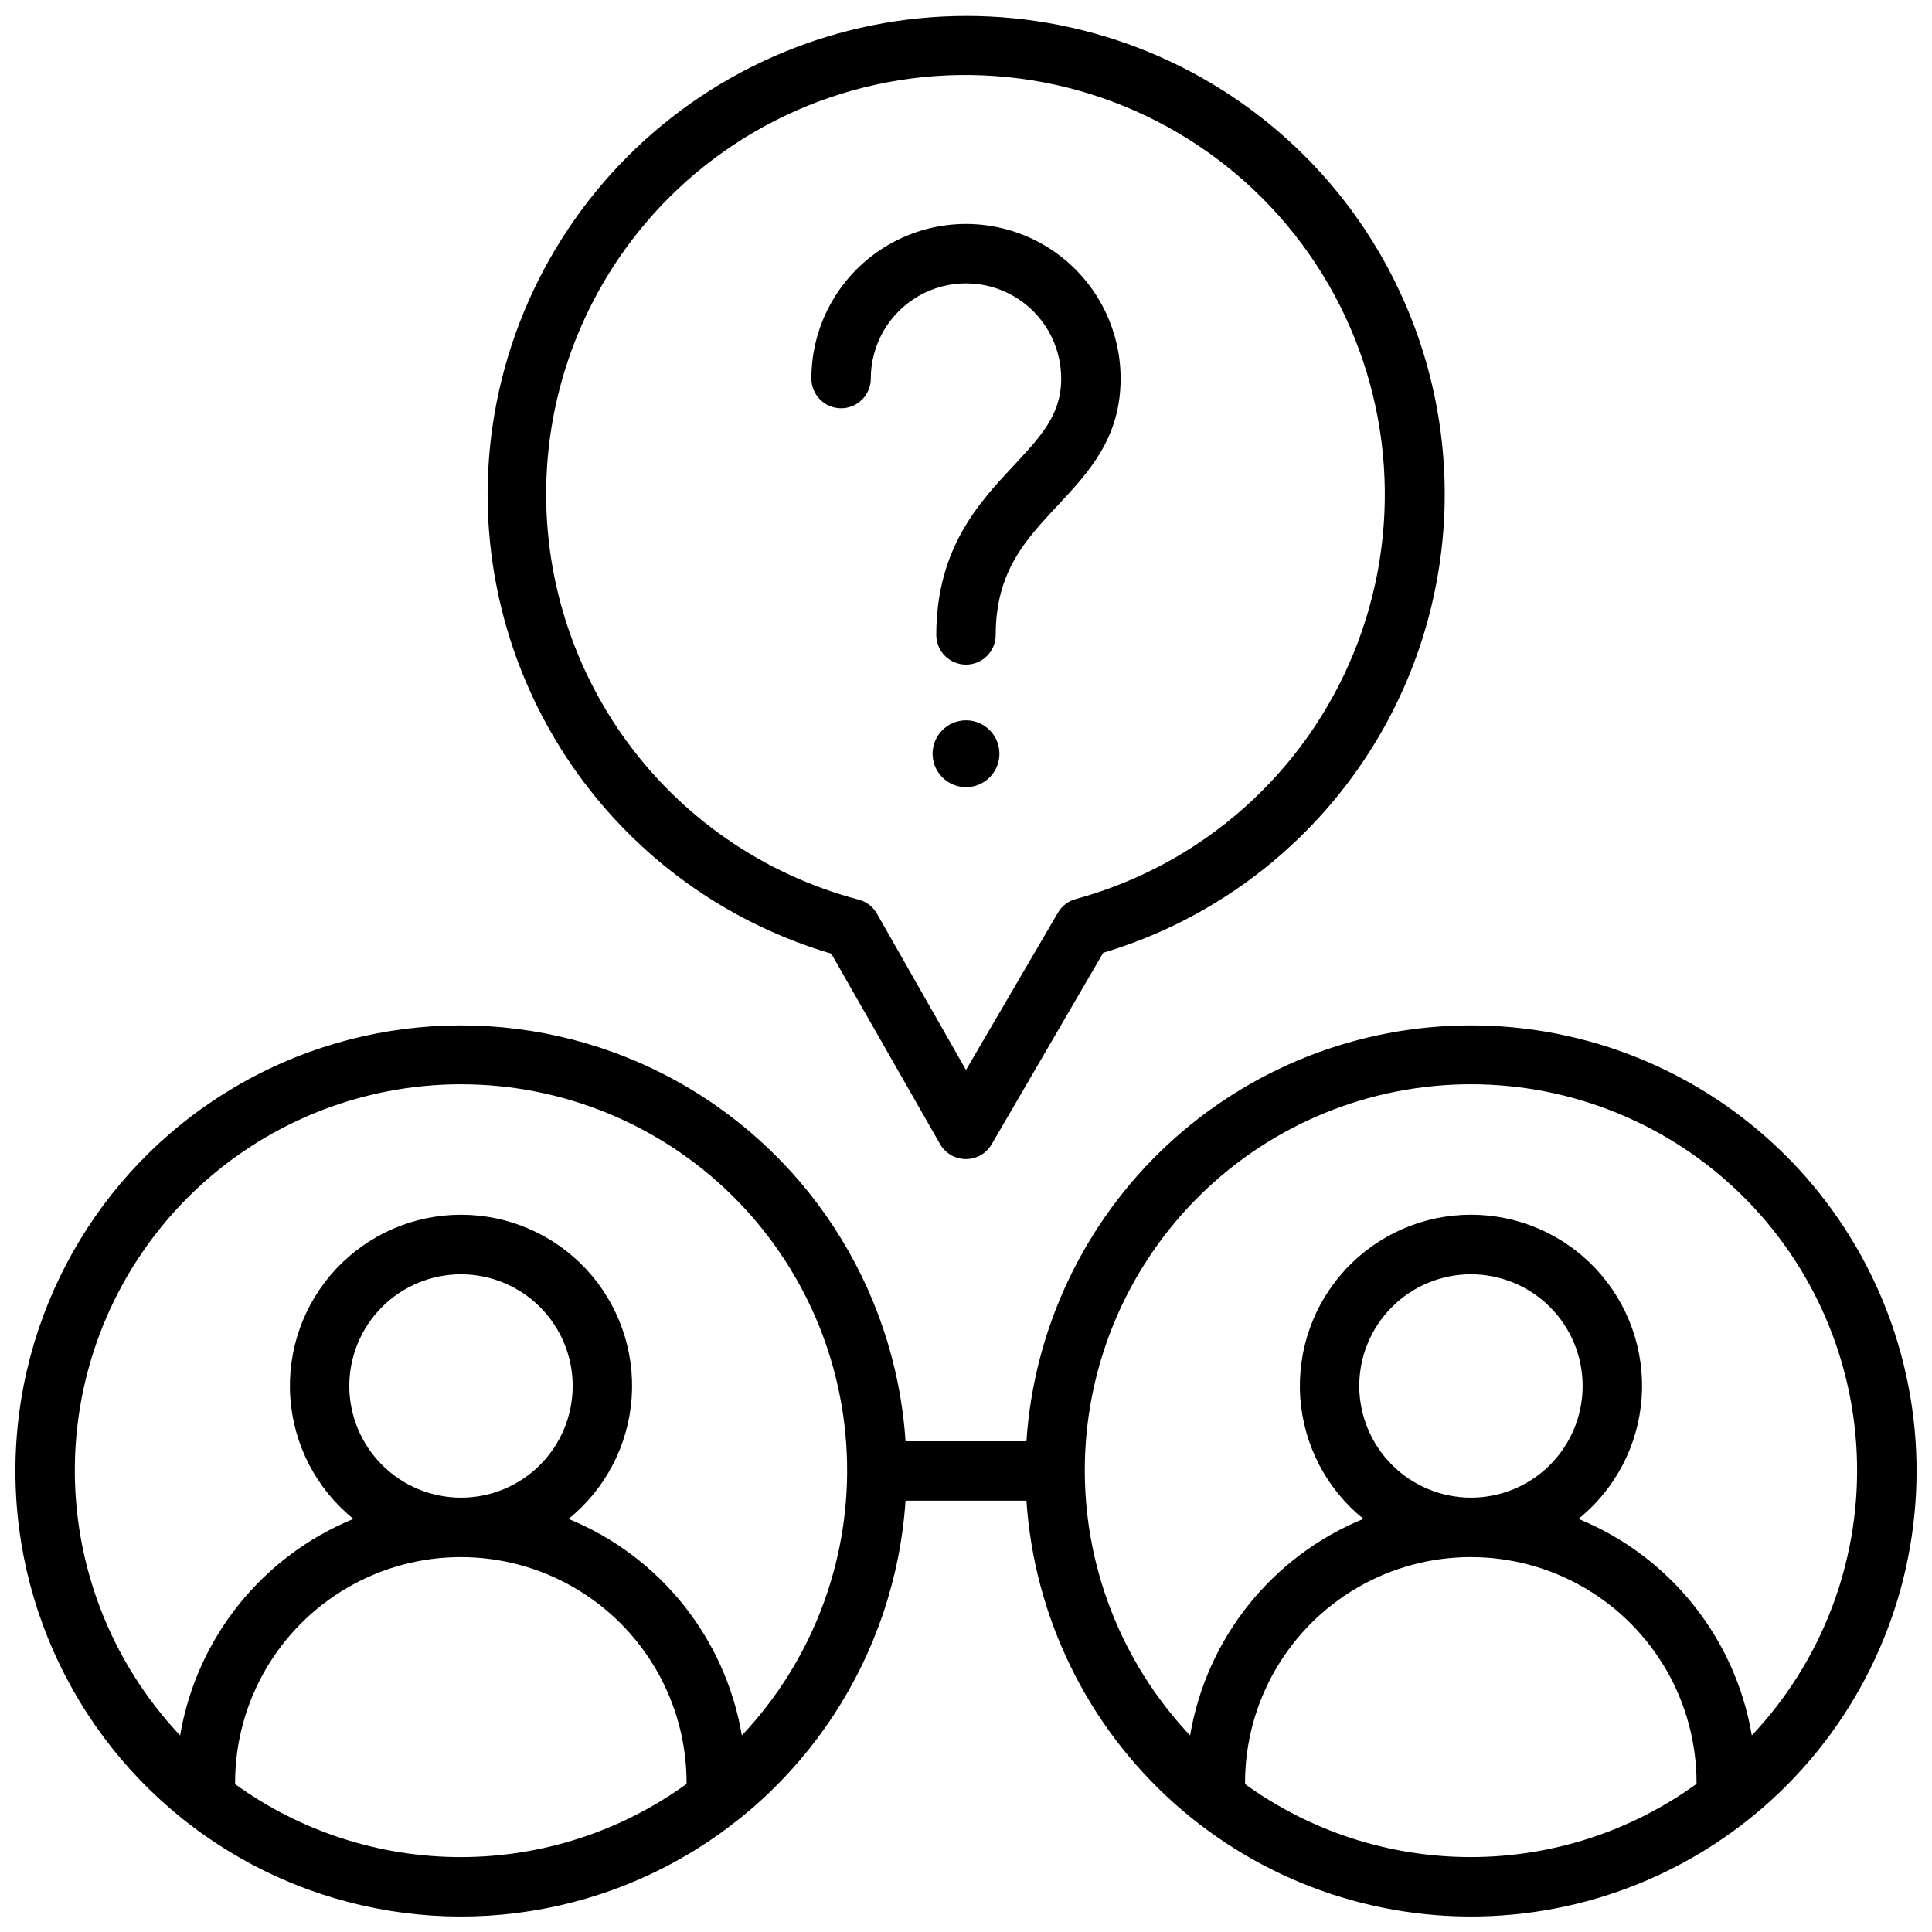<?xml version="1.0" encoding="UTF-8"?>
<!-- Uploaded to: SVG Repo, www.svgrepo.com, Generator: SVG Repo Mixer Tools -->
<svg width="800px" height="800px" version="1.1" viewBox="144 144 512 512" xmlns="http://www.w3.org/2000/svg">
 <defs>
  <clipPath id="b">
   <path d="m148.09 415h503.81v236.9h-503.81z"/>
  </clipPath>
  <clipPath id="a">
   <path d="m273 148.09h254v303.91h-254z"/>
  </clipPath>
 </defs>
 <g clip-path="url(#b)">
  <path d="m533.82 415.74c-29.953 0.004-58.785 11.391-80.656 31.852-21.875 20.461-35.152 48.473-37.148 78.355h-32.039c-2.75-41.156-26.781-77.895-63.383-96.91-36.605-19.016-80.48-17.551-115.73 3.863-35.258 21.41-56.781 59.672-56.781 100.92 0 41.246 21.523 79.508 56.781 100.92 35.254 21.414 79.129 22.879 115.73 3.863 36.602-19.02 60.633-55.758 63.383-96.914h32.039c2.055 30.793 16.09 59.559 39.09 80.137 23.004 20.574 53.148 31.328 83.98 29.953 30.832-1.371 59.902-14.762 80.984-37.301 21.082-22.543 32.5-52.441 31.812-83.297s-13.43-60.215-35.496-81.789c-22.066-21.578-51.703-33.66-82.566-33.656zm-327.52 201.01v-0.277 0.004c0-21.375 11.402-41.125 29.914-51.812 18.508-10.688 41.316-10.688 59.824 0 18.512 10.688 29.914 30.438 29.914 51.812v0.277-0.004c-17.414 12.613-38.363 19.402-59.867 19.402-21.5 0-42.453-6.789-59.863-19.402zm30.27-105.45h-0.004c0-7.852 3.121-15.379 8.672-20.93 5.551-5.551 13.078-8.668 20.93-8.668 7.848 0 15.379 3.117 20.93 8.668 5.551 5.551 8.668 13.078 8.668 20.93 0 7.852-3.117 15.379-8.668 20.93s-13.082 8.668-20.93 8.668c-7.848-0.008-15.371-3.129-20.918-8.68-5.551-5.547-8.672-13.07-8.684-20.918zm104.03 92.613c-4.359-25.785-21.73-47.488-45.934-57.387 9.785-7.906 15.844-19.523 16.73-32.07 0.887-12.551-3.481-24.906-12.055-34.109-8.578-9.203-20.594-14.43-33.172-14.43-12.582 0-24.598 5.227-33.176 14.43-8.574 9.203-12.941 21.559-12.055 34.109 0.887 12.547 6.945 24.164 16.73 32.07-24.203 9.898-41.574 31.602-45.934 57.387-18.391-19.488-28.402-45.418-27.887-72.211 0.52-26.793 11.527-52.316 30.66-71.082 19.129-18.766 44.859-29.277 71.66-29.277 26.797 0 52.527 10.512 71.66 29.277 19.129 18.766 30.137 44.289 30.656 71.082 0.516 26.793-9.496 52.723-27.887 72.211zm133.35 12.832v-0.277 0.004c0-21.375 11.402-41.125 29.914-51.812 18.508-10.688 41.316-10.688 59.824 0 18.512 10.688 29.914 30.438 29.914 51.812v0.277-0.004c-17.41 12.613-38.363 19.402-59.863 19.402-21.504 0-42.453-6.789-59.867-19.402zm30.27-105.45h-0.004c0-7.852 3.121-15.379 8.672-20.93 5.551-5.551 13.078-8.668 20.93-8.668 7.848 0 15.379 3.117 20.93 8.668 5.551 5.551 8.668 13.078 8.668 20.93 0 7.852-3.117 15.379-8.668 20.93-5.551 5.551-13.082 8.668-20.93 8.668-7.848-0.008-15.371-3.129-20.918-8.68-5.551-5.547-8.672-13.07-8.684-20.918zm104.03 92.613c-4.359-25.785-21.73-47.488-45.934-57.387 9.785-7.906 15.848-19.523 16.734-32.07 0.887-12.551-3.481-24.906-12.059-34.109s-20.594-14.43-33.172-14.43c-12.582 0-24.598 5.227-33.176 14.43-8.574 9.203-12.941 21.559-12.055 34.109 0.887 12.547 6.945 24.164 16.734 32.07-24.207 9.898-41.578 31.602-45.934 57.387-18.395-19.488-28.406-45.418-27.891-72.211 0.52-26.793 11.527-52.316 30.66-71.082 19.129-18.766 44.859-29.277 71.66-29.277 26.797 0 52.527 10.512 71.66 29.277 19.129 18.766 30.137 44.289 30.656 71.082 0.516 26.793-9.496 52.723-27.887 72.211z"/>
 </g>
 <g clip-path="url(#a)">
  <path d="m364.3 396.73 28.848 50.5c1.414 2.445 4.027 3.949 6.852 3.938 2.809-0.004 5.402-1.504 6.809-3.938l29.559-50.734c42.797-12.805 75.703-47.172 86.637-90.484 10.938-43.309-1.715-89.18-33.305-120.76-23.809-23.73-56.059-37.047-89.676-37.023-33.617 0.027-65.848 13.387-89.621 37.152-23.773 23.77-37.148 55.996-37.184 89.613 0.012 27.402 8.891 54.066 25.305 76.008 16.418 21.941 39.488 37.984 65.777 45.73zm-43.023-200.34c24.41-24.387 58.762-36.055 92.977-31.578 34.211 4.473 64.406 24.582 81.727 54.426 17.316 29.844 19.793 66.039 6.699 97.965-13.094 31.922-40.27 55.957-73.555 65.047-2.004 0.535-3.715 1.836-4.762 3.621l-24.363 41.684-23.617-41.445c-1.051-1.836-2.797-3.168-4.84-3.699-25.316-6.672-47.461-22.062-62.535-43.461-15.074-21.402-22.109-47.438-19.863-73.516 2.242-26.082 13.625-50.531 32.133-69.043z"/>
 </g>
 <path d="m366.9 252.2c2.086 0 4.09-0.832 5.566-2.309 1.473-1.477 2.305-3.477 2.305-5.566 0-9.012 4.809-17.34 12.613-21.848 7.809-4.508 17.426-4.508 25.23 0 7.805 4.508 12.613 12.836 12.613 21.848 0 9.605-5.312 15.23-12.594 23.066-9.133 9.762-20.508 21.922-20.508 44.871 0 4.348 3.527 7.871 7.875 7.871s7.871-3.523 7.871-7.871c0-16.727 7.871-25.152 16.254-34.125s16.848-17.988 16.848-33.809v-0.004c0-14.637-7.809-28.164-20.488-35.484-12.676-7.316-28.297-7.316-40.973 0-12.676 7.32-20.488 20.848-20.488 35.484 0 2.09 0.832 4.09 2.309 5.566 1.473 1.477 3.477 2.309 5.566 2.309z"/>
 <path d="m408.86 343.75c0 4.891-3.965 8.855-8.855 8.855s-8.859-3.965-8.859-8.855 3.969-8.855 8.859-8.855 8.855 3.965 8.855 8.855"/>
</svg>